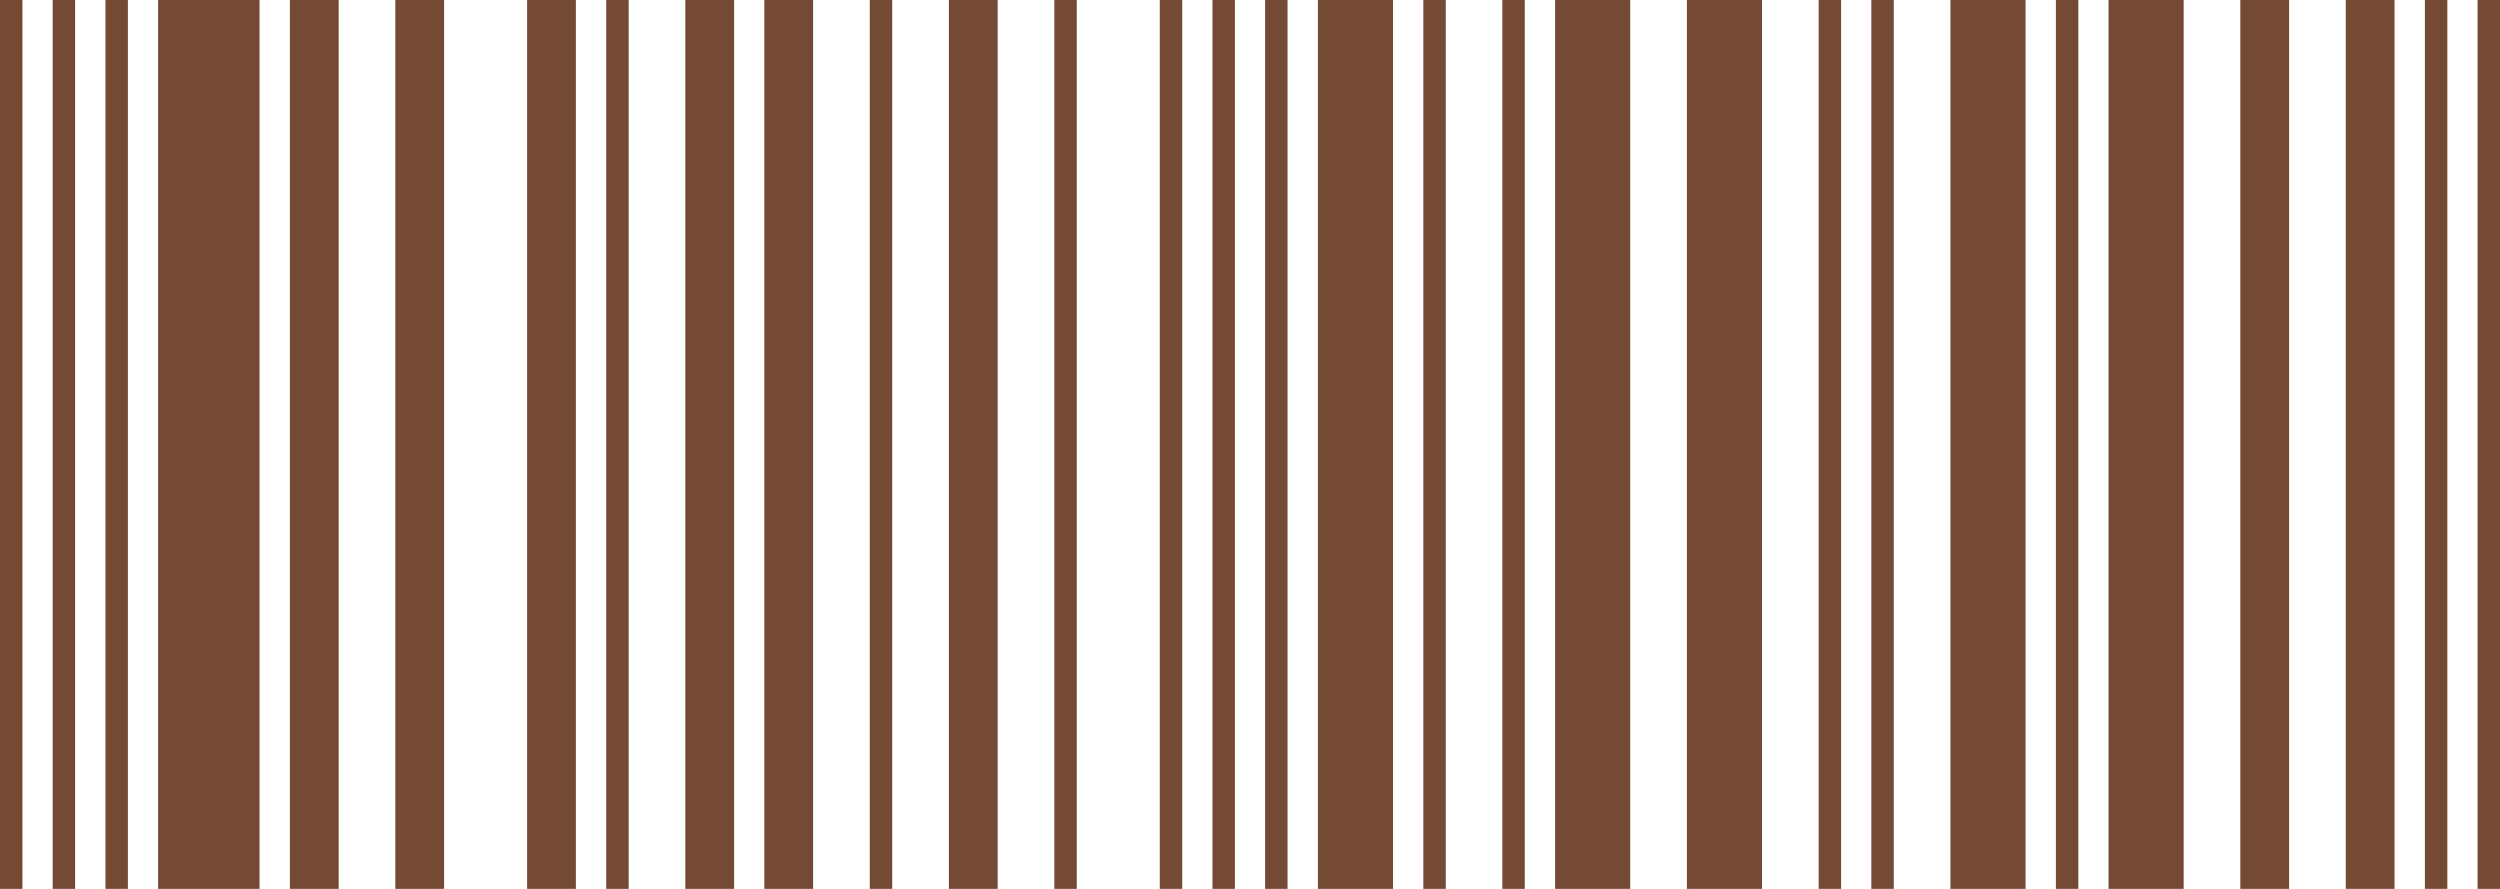 <?xml version="1.0" encoding="UTF-8"?>
<svg id="Ebene_1" data-name="Ebene 1" xmlns="http://www.w3.org/2000/svg" viewBox="0 0 225 80">
  <defs>
    <style>
      .cls-1 {
        fill: #754a35;
      }
    </style>
  </defs>
  <rect class="cls-1" y="0" width="2.02" height="80"/>
  <rect class="cls-1" x="4.74" y="0" width="2.02" height="80"/>
  <rect class="cls-1" x="9.49" y="0" width="2.02" height="80"/>
  <rect class="cls-1" x="14.23" y="0" width="9.13" height="80"/>
  <rect class="cls-1" x="26.09" y="0" width="4.39" height="80"/>
  <rect class="cls-1" x="35.58" y="0" width="4.39" height="80"/>
  <rect class="cls-1" x="47.44" y="0" width="4.39" height="80"/>
  <rect class="cls-1" x="54.56" y="0" width="2.02" height="80"/>
  <rect class="cls-1" x="61.68" y="0" width="4.39" height="80"/>
  <rect class="cls-1" x="68.79" y="0" width="4.39" height="80"/>
  <rect class="cls-1" x="78.28" y="0" width="2.02" height="80"/>
  <rect class="cls-1" x="85.4" y="0" width="4.39" height="80"/>
  <rect class="cls-1" x="94.89" y="0" width="2.02" height="80"/>
  <rect class="cls-1" x="104.38" y="0" width="2.02" height="80"/>
  <rect class="cls-1" x="109.12" y="0" width="2.02" height="80"/>
  <rect class="cls-1" x="113.86" y="0" width="2.02" height="80"/>
  <rect class="cls-1" x="118.61" y="0" width="6.76" height="80"/>
  <rect class="cls-1" x="128.1" y="0" width="2.02" height="80"/>
  <rect class="cls-1" x="135.21" y="0" width="2.02" height="80"/>
  <rect class="cls-1" x="139.96" y="0" width="6.76" height="80"/>
  <rect class="cls-1" x="151.82" y="0" width="6.76" height="80"/>
  <rect class="cls-1" x="163.68" y="0" width="2.02" height="80"/>
  <rect class="cls-1" x="168.42" y="0" width="2.02" height="80"/>
  <rect class="cls-1" x="175.54" y="0" width="6.76" height="80"/>
  <rect class="cls-1" x="185.03" y="0" width="2.02" height="80"/>
  <rect class="cls-1" x="189.77" y="0" width="6.76" height="80"/>
  <rect class="cls-1" x="201.63" y="0" width="4.39" height="80"/>
  <rect class="cls-1" x="211.12" y="0" width="4.39" height="80"/>
  <rect class="cls-1" x="218.24" y="0" width="2.02" height="80"/>
  <rect class="cls-1" x="222.98" y="0" width="2.02" height="80"/>
</svg>